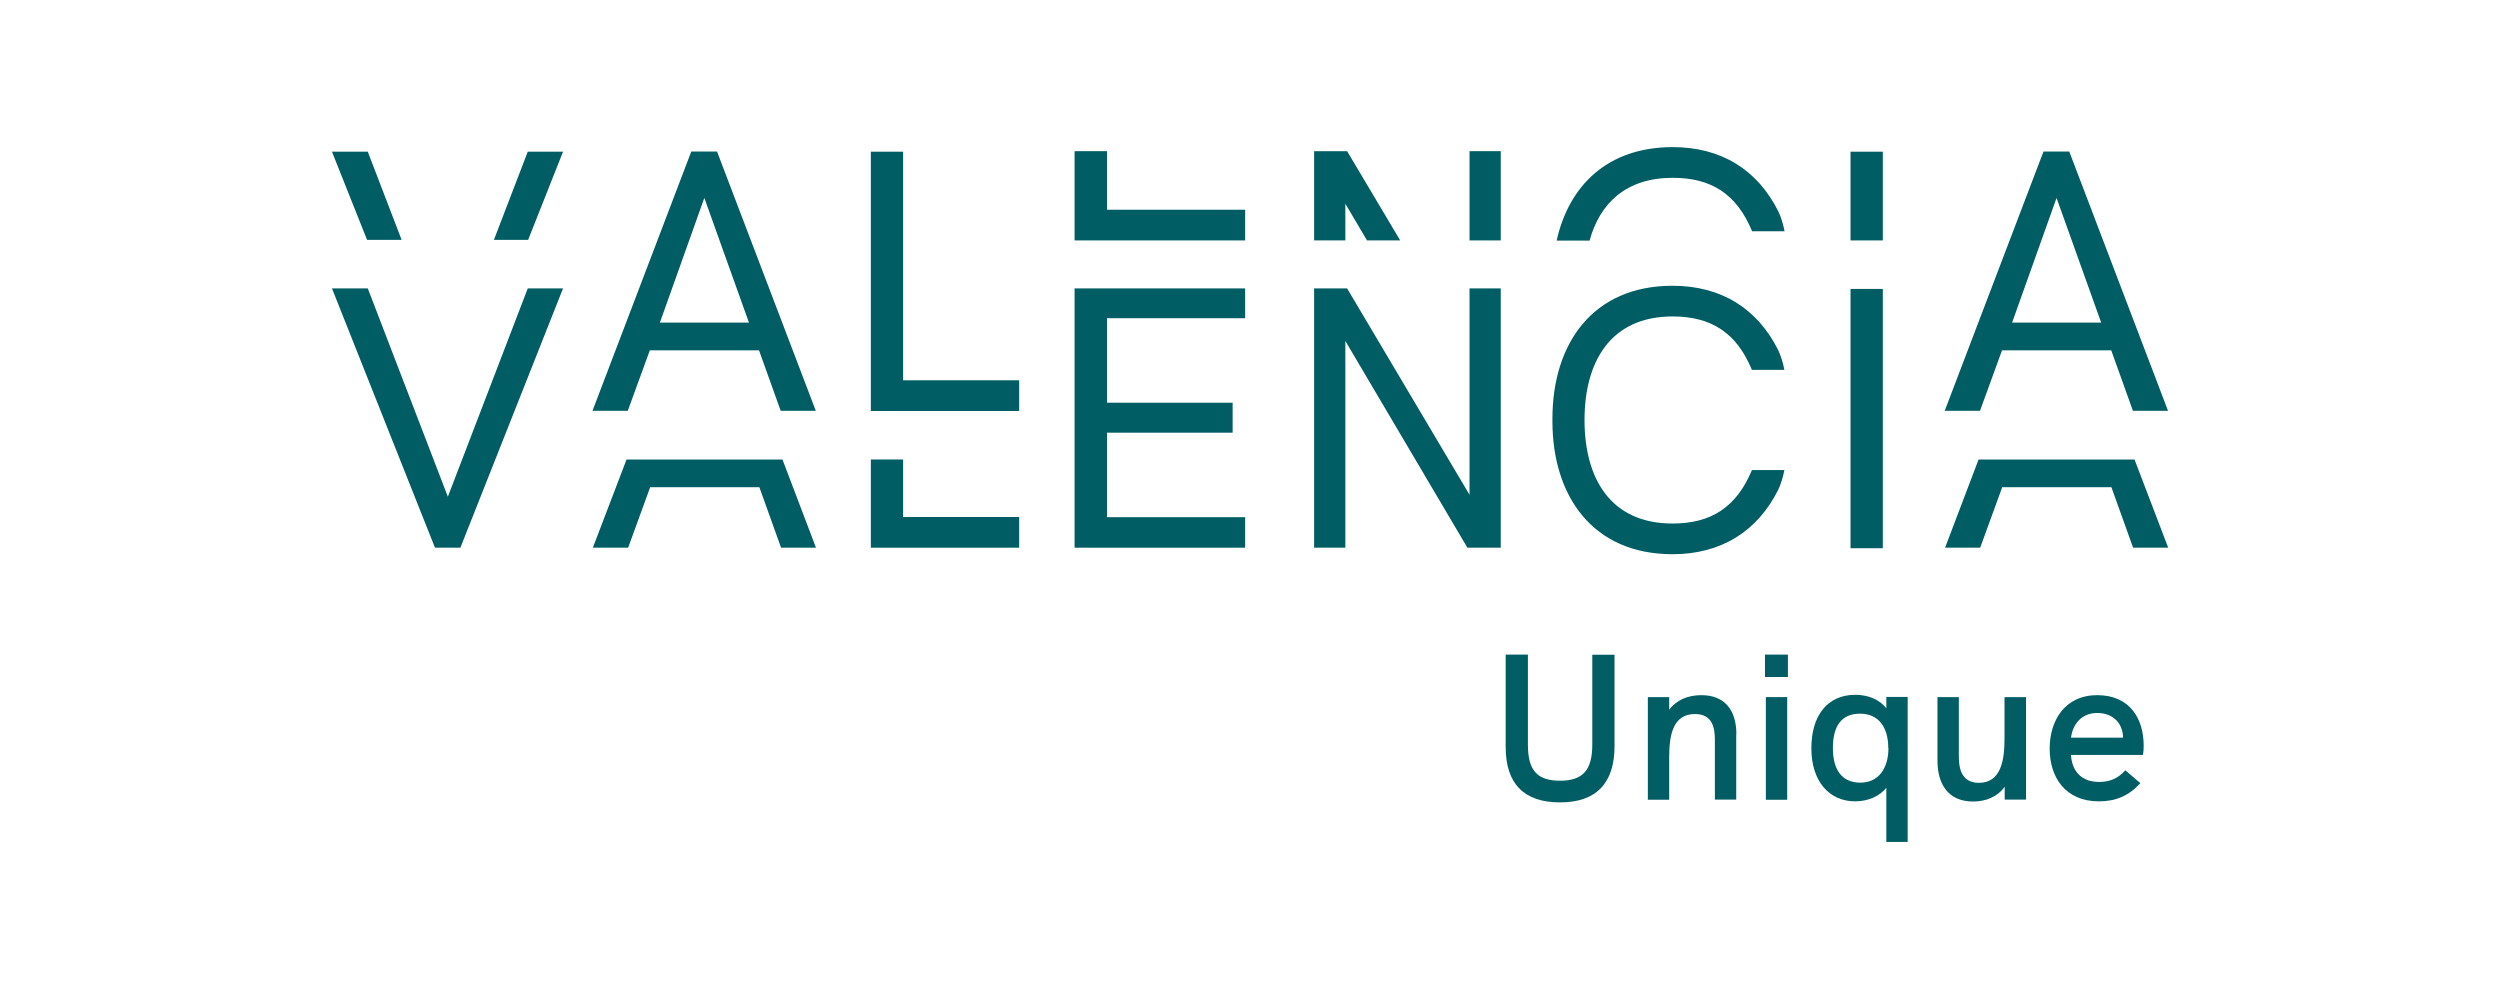 <?xml version="1.0" encoding="UTF-8"?><svg id="a" xmlns="http://www.w3.org/2000/svg" viewBox="0 0 141.73 56.69"><defs><style>.b{fill:#005d63;}</style></defs><path class="b" d="M39.93,11.22l2.53,7.07h-5.05l2.52-7.07Zm-3.09,8.64h6.19l1.23,3.43h1.99l-5.6-14.7h-1.46l-5.6,14.7h2l1.25-3.43Z"/><rect class="b" x="104.91" y="16.38" width="1.83" height="14.7"/><polygon class="b" points="25.39 28.16 20.85 16.35 18.82 16.35 24.66 31.05 26.1 31.05 31.92 16.35 29.92 16.35 25.39 28.16"/><polygon class="b" points="51.2 20.7 51.2 13.93 51.2 8.6 49.37 8.6 49.37 13.93 49.37 20.7 49.37 23.3 57.78 23.3 57.78 21.56 51.2 21.56 51.2 20.7"/><polygon class="b" points="42.48 26.05 37.43 26.05 35.52 26.05 33.61 31.05 35.61 31.05 36.86 27.62 43.05 27.62 44.28 31.05 46.26 31.05 44.36 26.05 42.48 26.05"/><path class="b" d="M116.59,11.22l2.53,7.07h-5.05l2.52-7.07Zm-3.09,8.64h6.19l1.23,3.43h1.99l-5.6-14.7h-1.46l-5.6,14.7h2l1.25-3.43Z"/><polygon class="b" points="121.01 26.05 119.13 26.05 114.08 26.05 112.17 26.05 110.27 31.05 112.26 31.05 113.51 27.62 119.7 27.62 120.93 31.05 122.92 31.05 121.01 26.05"/><polygon class="b" points="29.94 13.6 31.92 8.6 29.92 8.6 28 13.6 29.94 13.6"/><polygon class="b" points="22.77 13.6 20.85 8.6 18.82 8.6 20.81 13.6 22.77 13.6"/><path class="b" d="M94.82,29.68c-3.52,0-4.99-2.56-4.99-5.87s1.48-5.87,4.99-5.87c2.17,0,3.62,.9,4.5,3.03h1.84c-.08-.44-.21-.81-.34-1.1-1.19-2.4-3.27-3.67-6-3.67-4.54,0-6.81,3.3-6.81,7.54,0,.02,0,.05,0,.07s0,.05,0,.07c0,4.24,2.28,7.54,6.81,7.54,2.73,0,4.81-1.28,6-3.67,.13-.29,.26-.67,.34-1.1h-1.84c-.88,2.12-2.33,3.03-4.5,3.03"/><polygon class="b" points="51.2 26.05 49.37 26.05 49.37 31.05 57.78 31.05 57.78 29.31 51.2 29.31 51.2 26.05"/><rect class="b" x="104.91" y="8.6" width="1.83" height="5.03"/><polygon class="b" points="62.76 29.32 62.76 24.7 62.76 24.53 69.88 24.53 69.88 22.83 62.76 22.83 62.76 21.53 62.76 19.16 62.76 18.04 70.59 18.04 70.59 16.35 60.92 16.35 60.92 17.9 60.92 23.02 60.92 23.27 60.92 25.68 60.92 31.05 69.88 31.05 70.59 31.05 70.59 29.32 62.76 29.32"/><polygon class="b" points="76.27 27.11 76.27 19.33 83.19 31.05 85.08 31.05 85.08 28.79 85.08 24.14 85.08 16.35 83.31 16.35 83.31 24.14 83.31 28.05 76.37 16.35 74.5 16.35 74.5 24.14 74.5 28.79 74.5 31.05 76.27 31.05 76.27 27.11"/><rect class="b" x="83.31" y="8.57" width="1.77" height="5.06"/><polygon class="b" points="76.27 13.63 76.27 11.55 77.5 13.63 79.38 13.63 76.37 8.57 74.5 8.57 74.5 13.63 76.27 13.63"/><path class="b" d="M90.12,13.63c.58-2.11,2.07-3.55,4.71-3.55,2.17,0,3.62,.9,4.5,3.03h1.84c-.08-.44-.21-.81-.34-1.1-1.19-2.4-3.27-3.67-6-3.67-3.7,0-5.89,2.19-6.58,5.3h1.87Z"/><polygon class="b" points="62.76 8.57 60.92 8.57 60.92 13.63 69.88 13.63 70.59 13.63 70.59 11.89 62.76 11.89 62.76 8.57"/><g><path class="b" d="M85.36,42.36v-5.25h1.26v5.11c0,1.46,.53,2.04,1.82,2.04s1.83-.59,1.83-2.05v-5.09h1.26v5.19c0,2.11-1.06,3.18-3.09,3.18s-3.08-1.05-3.08-3.13Z"/><path class="b" d="M98.43,41.64v3.69h-1.21v-3.38c0-.68-.13-1.47-1.13-1.47-1.25,0-1.46,1.2-1.46,2.44v2.42h-1.21v-5.82h1.21v.72c.4-.55,1.06-.83,1.82-.83,1.29,0,1.99,.8,1.99,2.23Z"/><path class="b" d="M100.06,37.11h1.3v1.27h-1.3v-1.27Zm.05,2.41h1.21v5.82h-1.21v-5.82Z"/><path class="b" d="M108.15,39.51v8.22h-1.21v-3.07c-.37,.47-1.03,.77-1.76,.77-1.51,0-2.49-1.17-2.49-3.01s.9-3.03,2.49-3.03c.68,0,1.36,.24,1.76,.77v-.65h1.21Zm-1.1,2.9c0-1.16-.53-1.95-1.6-1.95s-1.54,.72-1.54,1.95,.51,1.96,1.56,1.96,1.59-.84,1.59-1.96Z"/><path class="b" d="M114.86,39.51v5.82h-1.21v-.73c-.41,.58-1.08,.84-1.79,.84-1.42,0-2.02-1-2.02-2.31v-3.61h1.21v3.3c0,.59,.06,1.56,1.14,1.56,1.26,0,1.45-1.3,1.45-2.5v-2.36h1.21Z"/><path class="b" d="M121.49,42.8h-4.08c.05,.93,.6,1.53,1.59,1.53,.57,0,1.05-.17,1.49-.66l.85,.73c-.66,.72-1.39,1.03-2.35,1.03-1.92,0-2.79-1.39-2.79-2.98s.85-3.04,2.7-3.04,2.63,1.34,2.63,2.87c0,.18-.01,.35-.04,.53Zm-1.13-.98v-.02c-.02-.83-.6-1.38-1.46-1.38-.93,0-1.4,.68-1.49,1.4h2.95Z"/></g></svg>